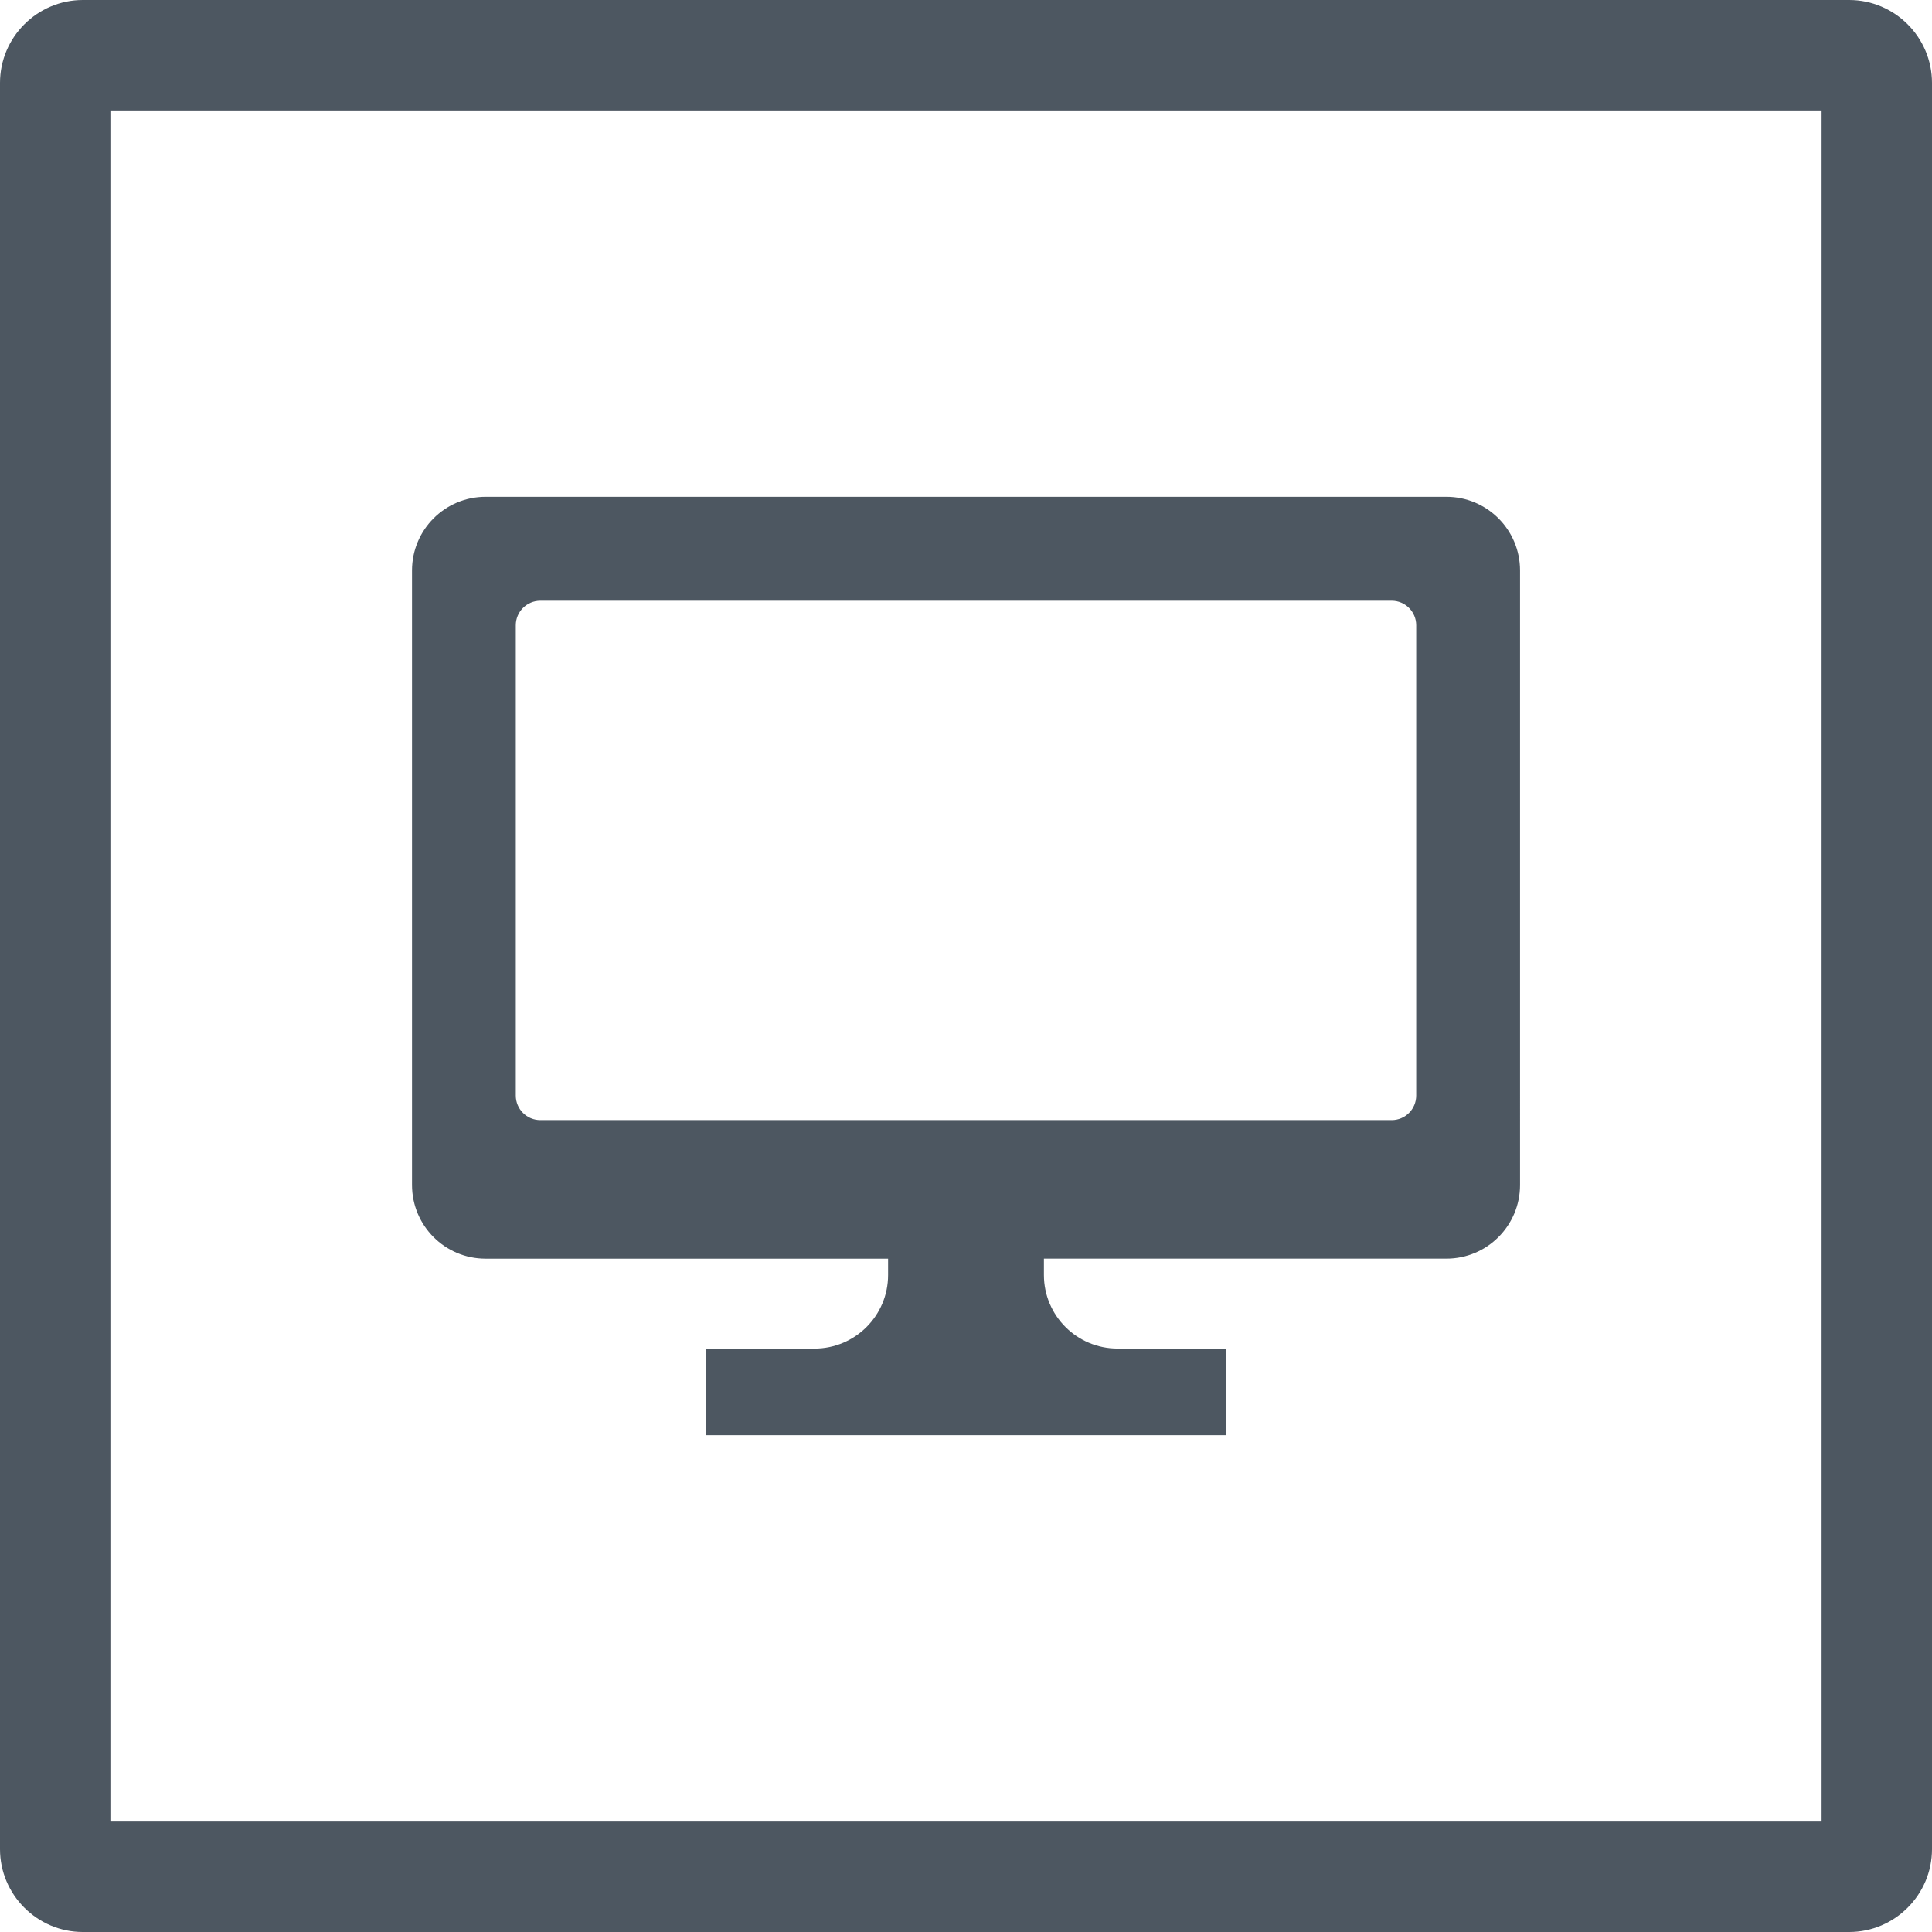 <?xml version="1.0" encoding="utf-8"?>
<!-- Generator: Adobe Illustrator 16.0.0, SVG Export Plug-In . SVG Version: 6.00 Build 0)  -->
<!DOCTYPE svg PUBLIC "-//W3C//DTD SVG 1.1//EN" "http://www.w3.org/Graphics/SVG/1.1/DTD/svg11.dtd">
<svg version="1.1" id="ico" xmlns="http://www.w3.org/2000/svg" xmlns:xlink="http://www.w3.org/1999/xlink" x="0px" y="0px"
	 width="70px" height="70px" viewBox="0 0 70 70" enable-background="new 0 0 70 70" xml:space="preserve">
<g>
	<path fill="#4D5761" d="M52.408,18H17.592c-1.47,0-2.664,1.194-2.664,2.669v22.266c0,1.475,1.194,2.669,2.664,2.669h14.585v0.594
		c0,1.469-1.193,2.664-2.668,2.664H25.59V52h5.742h7.34h5.74v-3.139h-3.92c-1.476,0-2.669-1.195-2.669-2.664v-0.594h14.585
		c1.471,0,2.666-1.194,2.666-2.669V20.669C55.074,19.194,53.879,18,52.408,18z M51.312,39.695c0,0.491-0.398,0.889-0.888,0.889
		H19.578c-0.491,0-0.89-0.397-0.89-0.889V22.654c0-0.49,0.398-0.889,0.89-0.889h30.846c0.489,0,0.888,0.398,0.888,0.889V39.695z"/>
</g>
<g>
	<path fill="#4D5761" d="M66,4v62H4V4H66 M67,0H3C1.35,0,0,1.35,0,3v64c0,1.65,1.35,3,3,3h64c1.65,0,3-1.35,3-3V3
		C70,1.35,68.65,0,67,0L67,0z"/>
</g>
</svg>
